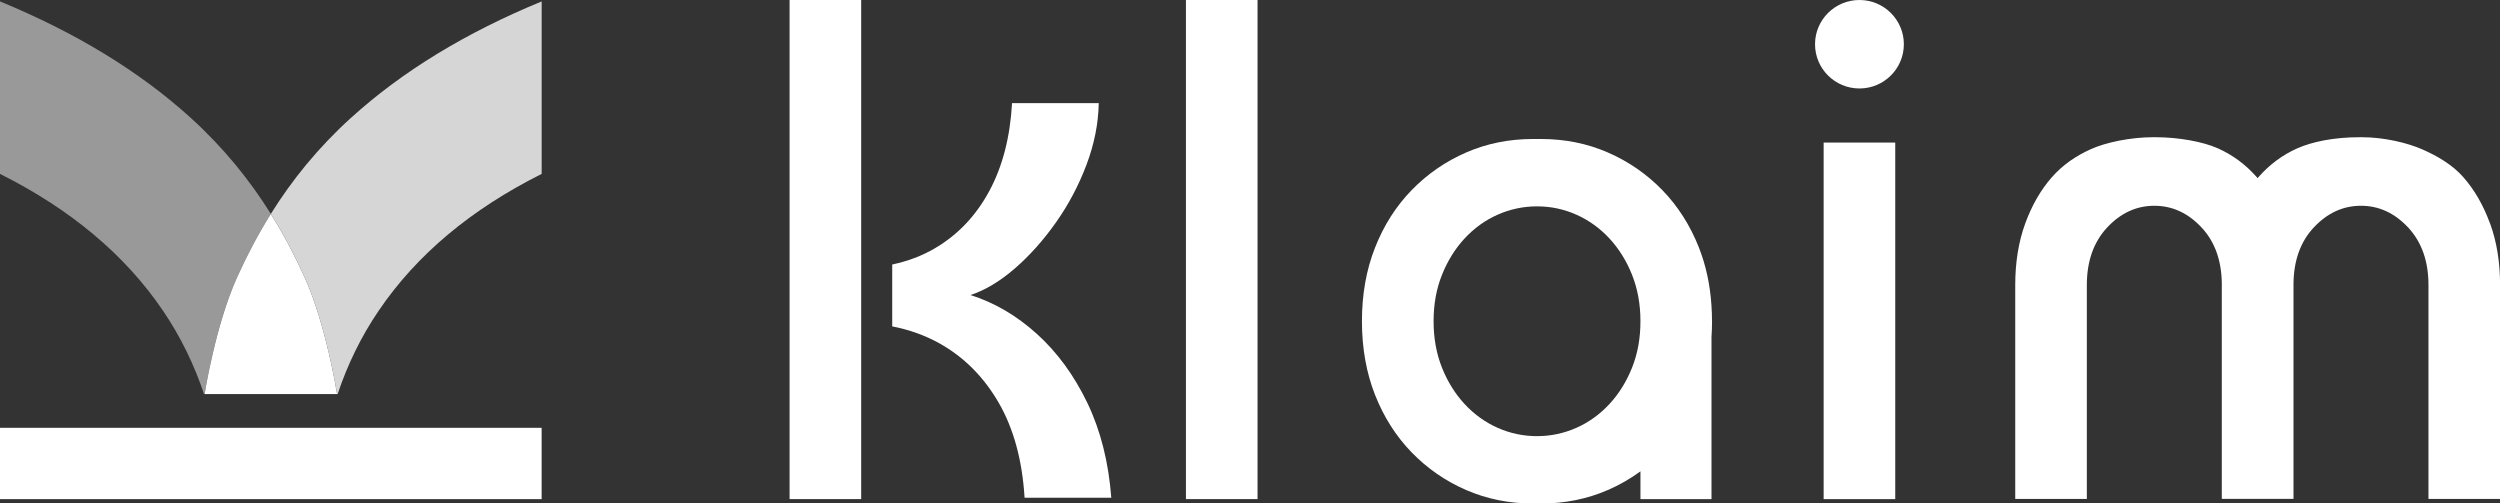 <?xml version="1.0" encoding="UTF-8"?>
<svg id="Layer_2" data-name="Layer 2" xmlns="http://www.w3.org/2000/svg" viewBox="0 0 720 145">
  <rect x="0" y="0" width="720" height="145" fill="#333333" stroke="none"/>
  <defs>
    <style>
      .cls-1, .cls-2, .cls-3 {
        fill: #fff;
      }

      .cls-2 {
        opacity: .5;
      }

      .cls-3 {
        opacity: .8;
      }
    </style>
  </defs>
  <g id="Layer_1-2" data-name="Layer 1">
    <rect class="cls-1" x="341.55" y="0" width="20.62" height="143.74"/>
    <rect class="cls-1" x="227.4" y="0" width="20.62" height="143.74"/>
    <rect class="cls-1" x="525.21" y="41.06" width="20.62" height="102.69"/>
    <path class="cls-1" d="M717.14,64.4c-1.91-5.25-4.47-9.7-7.68-13.35-3.21-3.65-7.46-6.08-11.74-7.99-4.28-1.9-11.1-3.54-17.47-3.54h-.64c-7.45,0-13.71,1.3-17.98,3.2-4.28,1.9-8.02,4.68-11.23,8.33-.08.08-.14.18-.21.27-.08-.08-.14-.18-.21-.27-3.21-3.65-6.96-6.42-11.23-8.33-4.28-1.9-11.26-3.2-17.98-3.2h-.63c-6.53,0-13.59,1.48-17.86,3.39-4.28,1.9-8.14,4.49-11.35,8.14-3.21,3.65-5.76,8.1-7.68,13.35-1.9,5.25-2.86,11.14-2.86,17.68v61.61h20.62v-61.61c0-6.84,1.95-12.36,5.84-16.55,3.89-4.17,8.42-6.27,13.61-6.27,5.18,0,9.71,2.1,13.6,6.27,3.8,4.07,5.72,9.41,5.82,16.01,0,.18,0,.35,0,.53v61.61h20.65v-61.61c0-.18,0-.35,0-.53.1-6.6,2.02-11.94,5.82-16.01,3.89-4.17,8.43-6.27,13.61-6.27,5.18,0,9.71,2.1,13.6,6.27,3.89,4.19,5.84,9.7,5.84,16.55v61.61h20.62v-61.61c0-6.54-.95-12.44-2.86-17.68Z"/>
    <path class="cls-1" d="M313.16,116.04c-3.83-7.95-8.68-14.58-14.53-19.87-5.86-5.29-12.23-9.02-19.13-11.2,4.27-1.41,8.54-3.98,12.81-7.69,4.27-3.7,8.21-8.12,11.82-13.24,3.61-5.12,6.54-10.65,8.78-16.59,2.24-5.94,3.42-11.85,3.53-17.74h-24.97c-.55,9.81-2.74,18.26-6.57,25.34-3.83,7.09-9.03,12.57-15.6,16.43-3.73,2.2-7.86,3.75-12.34,4.7v17.82c4.89.95,9.42,2.56,13.57,4.87,7.06,3.93,12.75,9.62,17.08,17.09,4.32,7.47,6.81,16.59,7.47,27.39h24.97c-.77-10.24-3.07-19.35-6.89-27.31Z"/>
    <path class="cls-3" d="M101.14,33.88c-9.61,8.72-17.09,18.02-23.14,27.72,3.72,5.94,6.9,12.03,9.71,18.22,6.26,13.83,9.37,33.67,9.37,33.67h.16c2.84-8.49,6.73-16.52,11.82-24.01,10.93-16.12,26.62-29.22,46.94-39.4V.41c-21.81,8.98-40.12,20.12-54.86,33.48h0Z"/>
    <path class="cls-2" d="M78,61.6c-6.05-9.69-13.53-19-23.14-27.72C40.12,20.53,21.81,9.39,0,.41v49.67c20.32,10.18,36.01,23.29,46.94,39.4,5.09,7.5,8.98,15.52,11.82,24.01h.16s3.1-19.84,9.37-33.67c2.8-6.19,5.99-12.28,9.7-18.22h0Z"/>
    <path class="cls-1" d="M78,61.6c-3.71,5.94-6.9,12.03-9.7,18.22-6.26,13.83-9.37,33.67-9.37,33.67h38.14s-3.1-19.84-9.37-33.67c-2.81-6.19-5.99-12.28-9.71-18.22h0Z"/>
    <rect class="cls-1" x="0" y="123.21" width="155.99" height="20.54"/>
    <path class="cls-1" d="M470.04,105.87c-1.61,4.03-3.78,7.53-6.53,10.5-2.75,2.96-5.92,5.25-9.51,6.84-3.59,1.59-7.37,2.4-11.34,2.4s-7.75-.8-11.34-2.4c-3.59-1.59-6.76-3.88-9.51-6.84-2.74-2.96-4.92-6.46-6.53-10.5-1.6-4.03-2.41-8.48-2.41-13.35s.8-9.32,2.41-13.35c1.61-4.03,3.78-7.53,6.53-10.5,2.75-2.96,5.92-5.25,9.51-6.84,3.59-1.59,7.37-2.4,11.34-2.4s7.75.8,11.34,2.4c3.59,1.6,6.76,3.88,9.51,6.84,2.74,2.96,4.92,6.46,6.53,10.5,1.6,4.03,2.41,8.48,2.41,13.35s-.8,9.32-2.41,13.35ZM493.06,92.52c0-1.54-.06-3.04-.16-4.52v-.06c-.4-5.98-1.6-11.54-3.61-16.64-2.52-6.39-6.03-11.9-10.54-16.55-4.51-4.64-9.74-8.25-15.7-10.84-5.95-2.59-12.37-3.88-19.25-3.88h-2.29c-6.87,0-13.28,1.29-19.25,3.88-5.95,2.59-11.19,6.2-15.7,10.84-4.51,4.64-8.02,10.15-10.54,16.55-2.53,6.39-3.78,13.46-3.78,21.22s1.26,14.83,3.78,21.22c2.52,6.39,6.03,11.9,10.54,16.55,4.51,4.64,9.74,8.26,15.7,10.84,5.95,2.59,12.37,3.88,19.25,3.88h2.29c6.87,0,13.28-1.29,19.25-3.88,3.37-1.46,6.49-3.26,9.4-5.38v8h20.46v-46.71c.1-1.48.16-2.99.16-4.52h0Z"/>
    <ellipse class="cls-1" cx="535.52" cy="12.74" rx="12.79" ry="12.74"/>
  </g>
</svg>